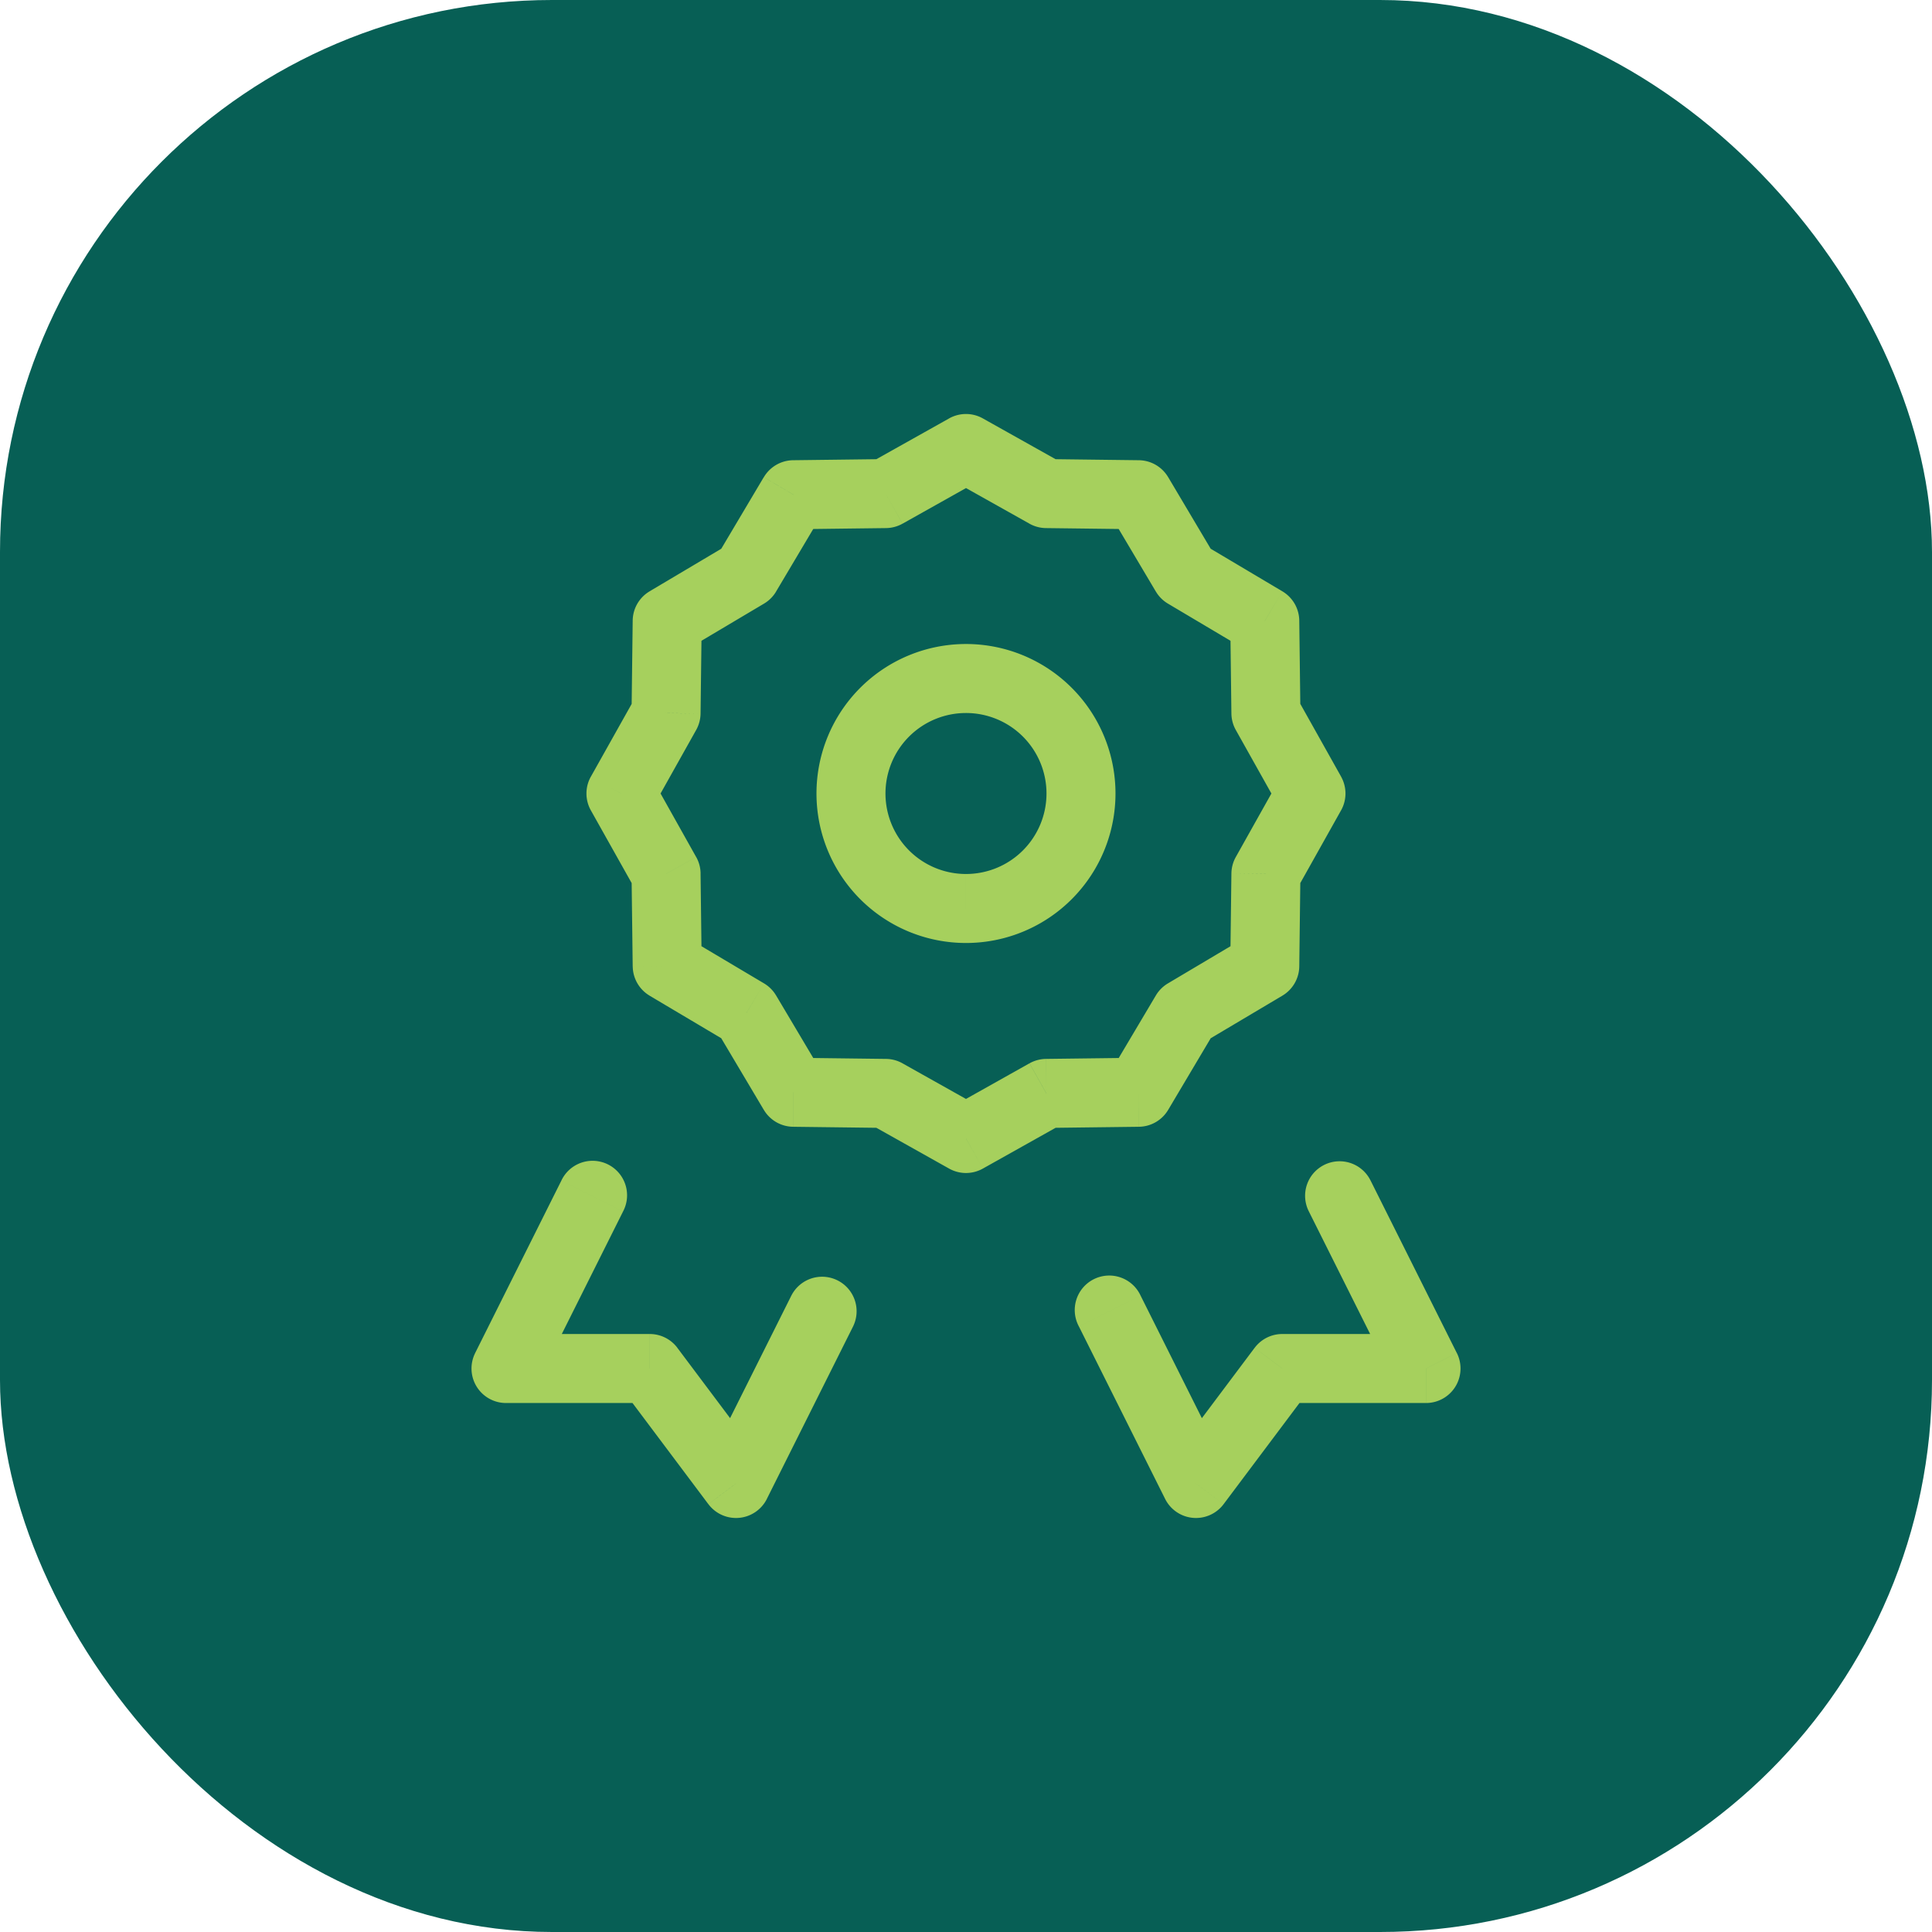 <svg xmlns="http://www.w3.org/2000/svg" width="56" height="56" fill="none" viewBox="0 0 56 56">
  <rect width="56" height="56" fill="#075F55" rx="16"/>
  <path fill="#A6D05D" d="m28 13 .489-.872a1 1 0 0 0-.979 0L28 13Zm2.329 1.307-.49.872a1 1 0 0 0 .477.128l.013-1Zm2.67.033.86-.51a1 1 0 0 0-.847-.49l-.013 1Zm1.364 2.296-.86.51a1 1 0 0 0 .35.35l.51-.86ZM36.66 18l1-.012a1 1 0 0 0-.49-.848l-.51.86Zm.033 2.67-1 .013a1 1 0 0 0 .128.477l.872-.49ZM37.999 23l.872.49a1 1 0 0 0 0-.98L38 23Zm-1.306 2.33-.872-.49a1 1 0 0 0-.128.477l1 .012ZM36.66 28l.51.86a1 1 0 0 0 .49-.848l-1-.012Zm-2.297 1.364-.51-.86a1 1 0 0 0-.35.35l.86.51ZM33 31.66l.013 1a1 1 0 0 0 .847-.49l-.86-.51Zm-2.67.033-.013-1a1 1 0 0 0-.476.128l.489.872ZM27.999 33l-.489.872a1 1 0 0 0 .979 0l-.49-.872Zm-2.329-1.307.49-.872a1 1 0 0 0-.478-.128l-.012 1ZM23 31.66l-.86.51a1 1 0 0 0 .847.49l.012-1Zm-1.365-2.296.86-.51a1 1 0 0 0-.349-.35l-.51.86ZM19.34 28l-1 .012a1 1 0 0 0 .49.848l.51-.86Zm-.033-2.67 1-.013a1 1 0 0 0-.128-.477l-.872.49ZM17.999 23l-.872-.49a1 1 0 0 0 0 .98L18 23Zm1.307-2.33.872.49a1 1 0 0 0 .128-.477l-1-.012Zm.033-2.67-.51-.86a1 1 0 0 0-.49.848l1 .012Zm2.296-1.364.511.86a1 1 0 0 0 .35-.35l-.86-.51ZM23 14.34l-.012-1a1 1 0 0 0-.847.49l.86.51Zm2.671-.033.012 1a1 1 0 0 0 .477-.128l-.489-.872Zm-11.004 25.36-.894-.448a1 1 0 0 0 .894 1.448v-1Zm4.167 0 .8-.6a1 1 0 0 0-.8-.4v1Zm2.5 3.333-.8.6a1 1 0 0 0 1.694-.153L21.333 43Zm20-3.333v1a1 1 0 0 0 .894-1.448l-.894.448Zm-4.167 0v-1a1 1 0 0 0-.8.4l.8.6ZM34.666 43l-.894.447a1 1 0 0 0 1.694.153l-.8-.6Zm5.061-8.78a1 1 0 1 0-1.789.894l.895-.447.894-.448Zm-6.667 3.333a1 1 0 1 0-1.788.894l.894-.447.894-.447Zm-8.333.894a1 1 0 0 0-1.789-.894l.895.447.894.447Zm-6.667-3.333a1 1 0 1 0-1.788-.895l.894.448.894.447ZM28 13l-.49.872 2.33 1.307.489-.872.489-.873-2.33-1.306L28 13Zm2.329 1.307-.013 1 2.671.033.012-1 .013-1-2.67-.033-.013 1Zm2.67.033-.86.51 1.364 2.297.86-.511.86-.51-1.364-2.297-.86.51Zm1.364 2.296-.51.86 2.296 1.364.51-.86.511-.86-2.296-1.364-.51.86ZM36.66 18l-1 .012.033 2.671 1-.012 1-.013-.033-2.67-1 .012Zm.033 2.67-.872.49 1.306 2.33L38 23l.872-.49-1.306-2.329-.872.49ZM37.999 23l-.872-.49-1.306 2.33.872.49.872.489 1.306-2.33L38 23Zm-1.306 2.33-1-.013-.033 2.67 1 .013 1 .012.033-2.67-1-.013Zm-2.33 4.034-.86-.51-1.363 2.296.86.51.86.51 1.363-2.295-.86-.511ZM33 31.66l-.012-1-2.67.033.012 1 .012 1 2.67-.033-.012-1Zm-7.329.033.012-1-2.67-.033-.013 1-.012 1 2.67.033.013-1ZM23 31.66l.86-.51-1.365-2.297-.86.511-.86.51 1.365 2.297.86-.51ZM19.34 28l.999-.012-.033-2.671-1 .012-1 .013.033 2.67 1-.012Zm-.034-2.67.872-.49-1.306-2.33-.873.49-.872.49 1.307 2.329.872-.49ZM17.999 23l.873.49 1.306-2.33-.872-.49-.872-.489-1.307 2.33L18 23Zm1.307-2.33 1 .013.033-2.67-1-.013-1-.012-.033 2.67 1 .013Zm.033-2.67.51.86 2.297-1.364-.51-.86-.511-.86-2.297 1.364.511.86Zm2.296-1.364.86.51 1.364-2.296-.86-.51-.86-.51-1.363 2.295.86.511ZM23 14.34l.013 1 2.67-.033-.012-1-.012-1-2.671.033.012 1Zm2.671-.033.49.872 2.329-1.307L28 13l-.489-.872-2.33 1.306.49.873ZM36.66 28l-.511-.86-2.296 1.364.51.86.511.86 2.296-1.364-.51-.86Zm-15.025 1.364.511-.86-2.296-1.364-.51.86-.512.86 2.297 1.364.51-.86Zm8.694 2.33-.49-.873-2.329 1.307L28 33l.489.872 2.329-1.306-.49-.873ZM27.999 33l.49-.872-2.33-1.307-.489.872-.49.872 2.33 1.307L28 33Zm-13.333 6.667v1h4.167v-2h-4.167v1Zm4.167 0-.8.6 2.5 3.333.8-.6.8-.6-2.5-3.333-.8.6Zm22.5 0v-1h-4.167v2h4.167v-1Zm-4.167 0-.8-.6-2.5 3.333.8.6.8.6 2.5-3.333-.8-.6Zm1.667-5-.895.447 2.5 5 .895-.447.894-.448-2.5-5-.894.448ZM32.166 38l-.894.447 2.5 5 .894-.447.894-.447-2.5-5-.894.447Zm-8.333 0-.895-.447-2.5 5 .895.447.894.447 2.5-5-.894-.447Zm-6.667-3.333-.894-.448-2.5 5 .894.448.894.447 2.5-5-.894-.447ZM31.333 23h-1a2.333 2.333 0 0 1-2.334 2.333v2A4.333 4.333 0 0 0 32.333 23h-1Zm-3.334 3.333v-1A2.333 2.333 0 0 1 25.666 23h-2a4.333 4.333 0 0 0 4.333 4.333v-1ZM24.666 23h1a2.333 2.333 0 0 1 2.333-2.333v-2A4.333 4.333 0 0 0 23.666 23h1Zm3.333-3.333v1A2.333 2.333 0 0 1 30.333 23h2a4.333 4.333 0 0 0-4.334-4.333v1Z"/>
</svg>
